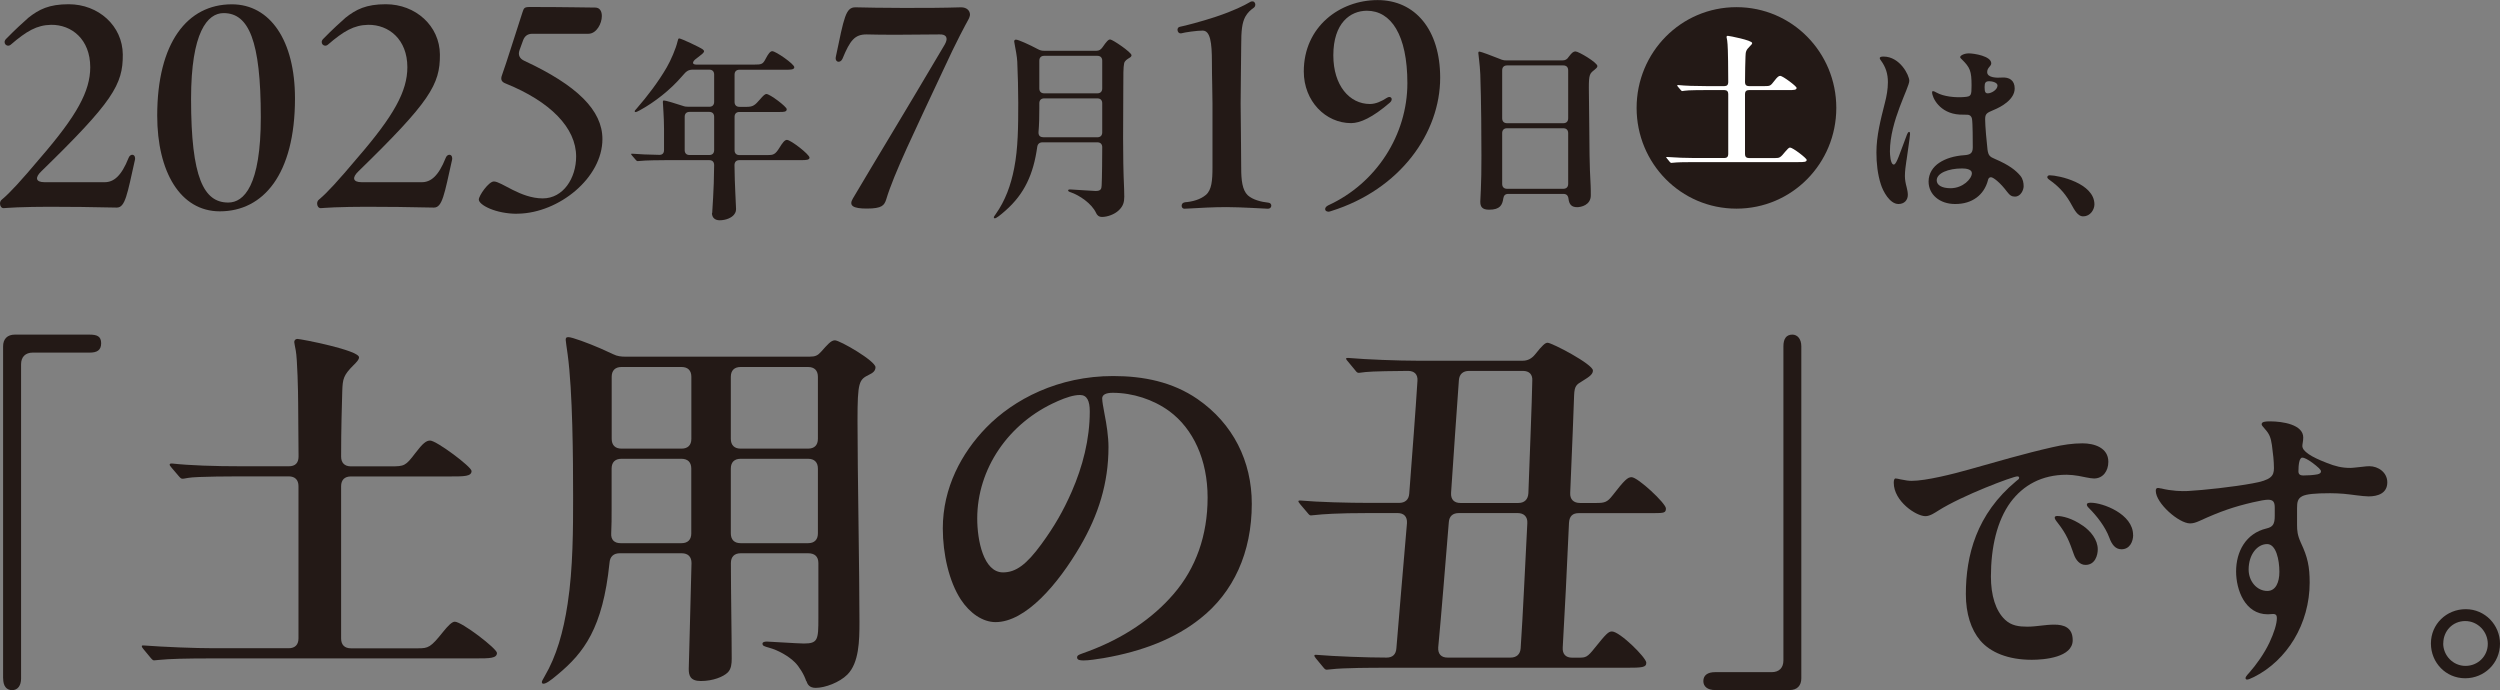 <?xml version="1.0" encoding="UTF-8"?>
<svg id="_レイヤー_2" data-name="レイヤー 2" xmlns="http://www.w3.org/2000/svg" viewBox="0 0 307.22 84.8">
  <rect x="0" y="0" width="307.22" height="84.8" fill="#808080" stroke="none"/>
  <defs>
    <style>
      .cls-1 {
        fill: #231916;
      }

      .cls-2 {
        fill: #fff;
      }
    </style>
  </defs>
  <g id="_画像" data-name="画像">
    <g>
      <g>
        <path class="cls-1" d="M0,25.03c0-.2.07-.4.27-.54.97-.81,2.32-2.28,4.7-5.11,4.47-5.17,6.12-8.17,6.12-11.12,0-3.43-2.29-5.24-4.81-5.21-1.75.03-3.02.77-4.97,2.45-.47.37-1.04-.23-.57-.71,1.18-1.21,2.12-2.05,2.76-2.62,1.28-1.01,2.52-1.65,4.94-1.65,3.66,0,6.62,2.65,6.65,6.18.03,3.7-1.24,5.81-10.01,14.35-.81.77-.71,1.34.4,1.34h7.39c1.11,0,2.05-.77,2.92-2.96.2-.57.81-.54.81.03,0,.07,0,.13-.03.24-.94,4.2-1.18,5.81-2.22,5.81-2.96-.07-5.85-.1-8.3-.1-1.41,0-2.86.03-3.9.07-.91.03-1.54.1-1.71.1-.27,0-.44-.27-.44-.57Z"/>
        <path class="cls-1" d="M19.32,14.21c0-8.97,3.7-13.68,9.17-13.68,4.7,0,7.76,4.44,7.76,11.56,0,9.34-3.9,13.88-9.24,13.88-4.84,0-7.69-4.84-7.69-11.76ZM32.05,14.41c0-9.41-1.48-12.8-4.57-12.8-1.98,0-4,2.32-4,10.55,0,9.74,1.58,12.73,4.57,12.73,1.92,0,4-2.05,4-10.48Z"/>
        <path class="cls-1" d="M38.97,25.03c0-.2.07-.4.27-.54.97-.81,2.32-2.28,4.7-5.11,4.47-5.17,6.12-8.17,6.12-11.12,0-3.43-2.29-5.24-4.81-5.21-1.75.03-3.02.77-4.97,2.45-.47.37-1.04-.23-.57-.71,1.18-1.21,2.12-2.05,2.76-2.62,1.28-1.01,2.52-1.65,4.94-1.65,3.66,0,6.62,2.65,6.65,6.18.03,3.7-1.24,5.81-10.01,14.35-.81.77-.71,1.34.4,1.34h7.39c1.11,0,2.05-.77,2.92-2.96.2-.57.81-.54.81.03,0,.07,0,.13-.03.24-.94,4.2-1.18,5.81-2.22,5.81-2.96-.07-5.85-.1-8.3-.1-1.41,0-2.86.03-3.9.07-.91.03-1.54.1-1.71.1-.27,0-.44-.27-.44-.57Z"/>
        <path class="cls-1" d="M63.54,26.27c-2.62,0-4.7-1.08-4.7-1.75,0-.47,1.21-2.22,1.85-2.22.94,0,3.26,2.08,6.01,2.08,2.52,0,4.1-2.49,4.1-5.14,0-3.53-3.16-6.75-8.64-8.97-.54-.2-.67-.5-.47-1.04.54-1.48,1.58-4.87,2.52-7.73.17-.5.2-.64.91-.64,4.5,0,6.82.07,8.03.07.57,0,.81.47.81,1.04,0,.94-.67,2.18-1.65,2.18h-6.89c-.57,0-.94.27-1.14.81l-.44,1.21c-.2.57,0,1.04.61,1.31,6.48,3.02,9.58,6.08,9.58,9.61,0,4.77-5.34,9.07-10.35,9.17h-.13Z"/>
        <path class="cls-1" d="M87.52,26.18c0-.38.22-2.64.24-5.88,0-.41-.22-.62-.6-.62h-5.28c-.72,0-2.64.02-3.26.1l-.26.02c-.07,0-.12-.02-.22-.14l-.46-.53c-.1-.12-.12-.14-.12-.19s.05-.05.1-.05h.05c.79.07,2.09.12,3.29.14.38.02.6-.19.6-.58v-2.62c0-1.54-.14-2.88-.14-3.26,0-.19.02-.22.14-.22.22,0,1.34.34,2.28.65.26.1.48.12.74.12h2.54c.38,0,.6-.22.6-.6v-3.36c0-.38-.22-.6-.6-.6h-2.04c-.5,0-.79.22-1.01.48l-.34.38c-1.39,1.61-3.29,3.12-5.14,4.13-.26.14-.43.22-.53.22-.05,0-.1-.02-.1-.1s.05-.12.22-.31c1.34-1.54,2.69-3.31,3.72-5.09.5-.86,1.13-2.33,1.32-3.17.05-.22.1-.38.19-.38.26,0,2.54,1.08,2.9,1.34.1.07.17.17.17.24s-.05.17-.24.34c-.17.14-.38.29-.89.7-.38.38-.26.6.22.6h7.01c1.03,0,1.13-.05,1.51-.79.29-.55.53-.86.77-.86.43,0,2.71,1.58,2.71,1.97,0,.31-.48.31-1.03.31h-5.71c-.38,0-.6.22-.6.6v3.36c0,.38.22.6.6.6h.91c.77,0,1.01-.22,1.61-.91.41-.48.62-.67.79-.67.43,0,2.5,1.56,2.5,1.87,0,.34-.38.34-.84.34h-4.97c-.38,0-.6.22-.6.6v4.1c0,.38.22.6.6.6h3.41c.74,0,.98-.05,1.51-.91.34-.55.62-.96.91-.96.48,0,2.78,1.8,2.78,2.18,0,.29-.41.31-1.06.31h-7.56c-.38,0-.6.22-.6.62.02,2.47.19,4.82.19,5.33,0,.26-.02.46-.24.74-.29.38-.98.7-1.78.7-.53,0-.94-.29-.94-.89ZM84.14,18.45c0,.38.22.6.6.6h2.42c.38,0,.6-.22.6-.6v-4.1c0-.38-.22-.6-.6-.6h-2.42c-.38,0-.6.22-.6.6v4.1Z"/>
        <path class="cls-1" d="M104.81,24.39c3.12-5.28,5.75-9.54,11.29-18.92.5-.87.13-1.28-.67-1.24-2.82.03-7.09.07-8.94,0-1.45,0-2.02.71-2.96,2.99-.24.54-.84.47-.84-.07,0-.03,0-.07.03-.2,1.01-4.84,1.21-6.05,2.39-6.05h.07c2.25.07,9.04.13,12.87,0h.07c.67,0,1.08.4,1.08.91,0,.13-.1.44-.24.67-.24.44-1.38,2.49-3.09,6.22-3.49,7.46-6.01,12.63-6.96,15.79-.24.74-.5,1.14-2.39,1.14-1.68,0-2.25-.34-1.71-1.24Z"/>
        <path class="cls-1" d="M122.13,26.71c0-.07.1-.22.22-.38,1.18-1.66,1.87-3.55,2.28-5.66.48-2.42.5-5.14.5-8.02,0-1.7-.05-3.38-.12-5.06-.02-.58-.22-1.63-.31-2.09-.05-.24-.07-.36-.07-.41,0-.12.07-.22.22-.22.29,0,1.66.62,2.71,1.18.26.14.46.19.74.19h6.43c.31,0,.53-.12.74-.41.53-.77.74-.98.96-.98.29,0,2.62,1.58,2.62,1.94,0,.14-.12.24-.24.31-.31.19-.6.36-.67.7-.1.5-.1,1.34-.1,2.9,0,4.27-.1,8.23.1,12.5.02.5.02.7.02.98,0,.67-.14,1.15-.67,1.66-.55.53-1.44.82-2.06.82-.43,0-.62-.24-.74-.5-.53-1.15-2.06-2.18-3.14-2.54-.22-.07-.29-.14-.29-.22,0-.12.17-.12.26-.12.19,0,2.81.19,3.12.19.65,0,.72-.26.74-.7.05-.82.07-3.84.07-4.68,0-.38-.22-.6-.6-.6h-6.74c-.36,0-.6.19-.65.58-.46,3.31-1.56,5.76-3.91,7.82-.65.58-1.13.94-1.3.94-.07,0-.12-.05-.12-.12ZM128.2,16.87h6.65c.38,0,.6-.22.6-.6v-3.58c0-.38-.22-.6-.6-.6h-6.53c-.38,0-.6.22-.6.6v.62c0,1.06-.02,2.02-.1,2.93-.02.41.19.62.58.62ZM134.85,11.47c.38,0,.6-.22.6-.6v-3.41c0-.38-.22-.6-.6-.6h-6.53c-.38,0-.6.22-.6.6v3.41c0,.38.22.6.6.6h6.53Z"/>
        <path class="cls-1" d="M145.57,24.86c.97-.07,1.95-.34,2.62-.91.71-.6.81-1.78.81-3.39v-7.83c0-1.58-.07-3.09-.07-5.11,0-2.39-.2-3.86-1.14-3.86-.71,0-2.12.2-2.65.34-.27.03-.44-.2-.44-.44,0-.17.1-.34.3-.37.54-.1,2.65-.64,4.44-1.24,2.22-.74,3.46-1.38,4.27-1.85.07-.03.17-.03.23-.03.3,0,.5.54.1.81-.3.2-.71.54-1.01,1.08-.4.77-.5,1.68-.5,3.56,0,1.68-.07,4.84-.07,7.12,0,1.88.07,4.87.07,7.9,0,1.48.13,2.72.81,3.36.6.54,1.61.81,2.55.91.24.03.34.2.34.37,0,.2-.17.37-.4.37-.3,0-3.33-.2-5.11-.2-1.61,0-3.33.1-4.54.17-.4.03-.57.03-.64.03-.44,0-.44-.74.03-.77Z"/>
        <path class="cls-1" d="M163.24,26.01c-.47,0-.57-.5-.03-.77,5.95-2.72,9.74-8.7,9.74-15.02,0-5.95-2.02-8.9-4.97-8.9-2.05,0-4.13,1.51-4.13,5.48,0,3.7,1.98,5.98,4.5,5.98.71,0,1.44-.34,2.05-.74.54-.37.87.17.4.57-2.15,1.85-3.66,2.52-4.77,2.52-3.12,0-5.81-2.69-5.81-6.35,0-5.51,4.44-8.77,9.07-8.77s7.69,3.66,7.69,9.54c0,6.75-4.87,13.74-13.44,16.4-.1.03-.2.07-.3.07Z"/>
        <path class="cls-1" d="M181.91,24.79l.07-1.51c.05-.98.07-2.38.07-4.13,0-1.87-.02-6.84-.14-10.03-.05-1.22-.24-2.4-.24-2.59,0-.12.02-.19.14-.19.14,0,1.51.5,2.52.91.26.12.48.17.74.17h6.96c.31,0,.55-.12.74-.43.41-.55.6-.67.84-.67.38,0,2.69,1.37,2.69,1.8,0,.17-.17.31-.38.48-.55.43-.67.55-.67,2.16,0,1.13.05,3.46.05,4.58.02,2.47.02,4.97.17,7.44.02.41.02.82.02,1.22,0,1.22-1.22,1.46-1.68,1.46-.72,0-.98-.38-1.06-1.03-.05-.41-.26-.6-.62-.6h-6.79c-.41,0-.55.24-.6.55-.12.79-.38,1.39-1.75,1.39-.86,0-1.08-.38-1.08-.98ZM185.2,8.04c-.38,0-.6.22-.6.6v5.9c0,.38.22.6.6.6h6.91c.38,0,.6-.22.6-.6v-5.9c0-.38-.22-.6-.6-.6h-6.91ZM192.11,23.2c.38,0,.6-.22.6-.6v-6.24c0-.38-.22-.6-.6-.6h-6.91c-.38,0-.6.22-.6.6v6.24c0,.38.22.6.6.6h6.91Z"/>
        <path class="cls-1" d="M225.66,13.26c0,6.82-5.44,12.38-12.27,12.38s-12.27-5.56-12.27-12.38,5.44-12.38,12.27-12.38,12.27,5.56,12.27,12.38Z"/>
        <path class="cls-1" d="M234.28,19.7c-.1.7-.19,1.32-.19,1.94,0,.48.1.94.22,1.39.07.26.14.65.14.91,0,.65-.43,1.13-1.15,1.13-1.08,0-1.9-1.58-2.16-2.4-.41-1.27-.55-2.62-.55-3.94,0-2.06.53-4.06,1.03-6.05.22-.84.38-1.7.38-2.59,0-1.01-.26-1.85-.86-2.66-.07-.1-.14-.19-.14-.29,0-.17.29-.19.46-.19,2.02,0,3.17,2.3,3.17,2.98,0,.84-2.38,4.94-2.38,8.66,0,.36.05,1.63.48,1.63.19,0,.38-.43.6-.98.34-.84.91-2.47,1.01-2.69.05-.12.14-.34.26-.34s.12.14.12.26c0,.29-.36,2.69-.43,3.22ZM244.29,22.17c-.24.91-.74,1.63-1.39,2.11-.72.53-1.58.79-2.64.79-1.92,0-3.26-1.18-3.26-2.76,0-1.01.55-1.8,1.3-2.3.82-.55,1.9-.86,3.1-.94.72-.05,1.03-.24,1.03-.96s0-3.02-.1-3.53c-.05-.26-.24-.48-.58-.48-.29,0-.5,0-.94-.02-2.45-.14-3.38-2.09-3.38-2.74,0-.07.02-.14.12-.14s.19.05.41.17c.89.5,2.33.65,3.48.55.79-.07.84-.19.84-1.42,0-1.78-.19-2.21-1.18-3.19-.07-.07-.22-.19-.22-.29,0-.19.48-.46,1.06-.46.67,0,2.76.34,2.76,1.22,0,.38-.5.5-.5,1.08,0,.7,1.18.72,1.8.67.94-.07,1.58.36,1.58,1.34,0,1.32-1.56,2.23-2.62,2.66-.82.34-1.01.46-1.01,1.13,0,.77.19,2.95.29,3.72.1.74.29.89.91,1.15,1.8.77,2.57,1.42,3.12,2.06.34.41.41.91.41,1.3,0,.46-.36,1.27-1.06,1.27-.38,0-.62-.12-.98-.6-.86-1.15-1.7-1.78-1.97-1.78-.19,0-.31.1-.38.36ZM238,22.17c0,.55.58.96,1.7.96,1.51,0,2.62-1.15,2.62-1.85,0-.48-.72-.58-1.2-.58-1.7,0-3.12.58-3.12,1.46ZM243.88,10.65c0,.7.12.82.41.82.41,0,1.18-.43,1.18-.96,0-.38-.67-.53-1.03-.53-.5,0-.55.29-.55.67Z"/>
        <path class="cls-1" d="M256.02,26.59c-.5,0-.86-.34-1.39-1.32-.67-1.25-1.44-2.23-2.78-3.17-.24-.17-.26-.26-.26-.34,0-.1.1-.22.29-.22,1.08,0,5.5.96,5.5,3.58,0,.62-.5,1.46-1.34,1.46Z"/>
        <path class="cls-1" d="M.38,83.36v-40.8c0-.91.53-1.44,1.44-1.44h9.17c.91,0,1.44.19,1.44,1.06s-.53,1.15-1.39,1.15h-7.01c-.91,0-1.44.53-1.44,1.44v38.6c0,.91-.43,1.44-1.1,1.44-.72,0-1.1-.53-1.1-1.44Z"/>
        <path class="cls-1" d="M18.96,81.15c-.1,0-.19,0-.43-.29l-.91-1.1c-.14-.19-.19-.24-.19-.34s.05-.1.14-.1h.1c2.59.19,6.24.34,8.64.34h9.17c.77,0,1.2-.43,1.2-1.2v-18.72c0-.77-.43-1.2-1.2-1.2h-6c-.14,0-5.47,0-6.38.19-.48.1-.62.1-.67.1-.14,0-.24-.05-.48-.34l-.86-1.01c-.19-.24-.24-.29-.24-.38s.1-.14.19-.14h.1c2.21.24,5.18.34,8.59.34h5.76c.77,0,1.2-.38,1.2-1.2l-.05-6.58c0-1.34-.1-5.42-.29-6.43-.1-.58-.19-.91-.19-1.06,0-.19.14-.38.38-.38.43,0,7.58,1.39,7.58,2.26,0,.29-.29.58-.67.96-1.25,1.25-1.34,1.68-1.39,3.22-.05,1.82-.14,4.56-.14,8.02,0,.77.43,1.2,1.2,1.2h4.9c1.68,0,1.82-.05,3.02-1.63.91-1.2,1.34-1.54,1.82-1.54.77,0,5.09,3.22,5.09,3.74,0,.67-.91.67-2.59.67h-12.24c-.77,0-1.2.43-1.2,1.2v18.72c0,.77.43,1.2,1.2,1.2h8.26c1.25,0,1.54-.1,3.07-2.02.62-.77,1.1-1.25,1.44-1.25.86,0,5.18,3.31,5.18,3.84,0,.67-.91.67-2.59.67H26.06c-3.17,0-5.23.05-6.58.19l-.53.05Z"/>
        <path class="cls-1" d="M99.07,83.69c-.24-.77-.86-1.78-1.39-2.3-.77-.77-2.06-1.49-3.12-1.78-.67-.19-.86-.24-.86-.53,0-.14.19-.24.53-.24s3.84.24,4.56.24c1.73,0,1.78-.48,1.78-3.12v-6.77c0-.82-.48-1.2-1.25-1.2h-8.3c-.77,0-1.2.43-1.2,1.2,0,3.65.1,8.93.1,11.76,0,.58-.05,1.25-.48,1.68-.53.53-1.82,1.06-3.31,1.06-1.34,0-1.49-.72-1.49-1.49,0-.29.24-8.59.34-13.01,0-.77-.43-1.2-1.2-1.2h-7.63c-.72,0-1.2.38-1.25,1.2-.82,8.02-3.17,11.04-6.34,13.68-1.01.86-1.49,1.15-1.78,1.15-.1,0-.19-.05-.19-.19,0-.1.05-.24.34-.72,1.44-2.45,2.3-5.42,2.83-8.93.67-4.32.67-9.41.67-13.06,0-4.85-.05-12.96-.67-17.57-.1-.72-.24-1.63-.24-1.78,0-.24.05-.34.34-.34.43,0,2.4.72,3.94,1.39l1.58.72c.48.24.96.29,1.49.29h22.61c.72,0,1.01-.14,1.44-.62.77-.86,1.2-1.39,1.68-1.39.62,0,4.99,2.54,4.99,3.31,0,.48-.38.72-.77.91-1.25.62-1.44.82-1.44,5.66,0,6.24.24,18.53.24,24.77,0,2.26-.05,4.99-1.49,6.43-.96.96-2.74,1.63-3.89,1.63-.77,0-1.01-.43-1.15-.86ZM76.36,56.38c-.77,0-1.2.43-1.2,1.2v4.99c0,1.06,0,2.02-.05,2.98-.05.77.38,1.2,1.15,1.2h7.49c.77,0,1.2-.43,1.2-1.2v-7.97c0-.77-.43-1.2-1.2-1.2h-7.39ZM84.96,46.3c0-.77-.43-1.2-1.2-1.2h-7.39c-.77,0-1.2.43-1.2,1.2v7.63c0,.77.43,1.2,1.2,1.2h7.39c.77,0,1.2-.43,1.2-1.2v-7.63ZM100.51,46.3c0-.77-.43-1.2-1.2-1.2h-8.3c-.77,0-1.2.43-1.2,1.2v7.63c0,.77.43,1.2,1.2,1.2h8.3c.77,0,1.2-.43,1.2-1.2v-7.63ZM99.31,66.75c.77,0,1.2-.43,1.2-1.2v-7.97c0-.77-.43-1.2-1.2-1.2h-8.3c-.77,0-1.2.43-1.2,1.2v7.97c0,.77.43,1.2,1.2,1.2h8.3Z"/>
        <path class="cls-1" d="M135.45,48.99c0,.34.1.91.29,1.92.24,1.2.48,2.74.48,4.03,0,4.46-1.25,8.35-3.46,12.15-2.74,4.7-6.72,9.36-10.42,9.36-1.58,0-3.17-1.1-4.27-2.78-1.44-2.21-2.21-5.57-2.21-8.74,0-4.99,2.3-9.26,5.33-12.38,3.41-3.5,8.88-6.34,15.6-6.34,3.75,0,7.3.72,10.37,2.83,4.37,3.02,6.67,7.63,6.67,12.87,0,6-2.26,10.9-6.34,14.11-3.07,2.45-7.1,4.03-11.86,4.85-.82.14-1.87.29-2.45.29-.48,0-.82-.05-.82-.38s.43-.38,1.44-.77c4.22-1.58,7.82-3.98,10.42-7.01,2.74-3.17,4.18-7.2,4.18-11.86s-1.78-8.45-4.7-10.61c-1.97-1.44-4.51-2.26-6.96-2.26-.86,0-1.3.24-1.3.72ZM129.93,49.32c-6.05,2.64-9.84,8.35-9.84,14.4,0,2.69.77,6.62,3.17,6.62,1.58,0,2.88-.96,4.71-3.46,1.58-2.16,2.69-4.08,3.74-6.48,1.34-3.07,2.21-6.43,2.21-9.84,0-1.3-.34-2.02-1.2-2.02-.77,0-1.68.29-2.78.77Z"/>
        <path class="cls-1" d="M163.05,82.3c-.14,0-.24-.05-.43-.29l-.91-1.1c-.19-.24-.19-.29-.19-.34,0-.1.1-.1.14-.1h.1c2.26.19,6.24.34,8.64.34.72,0,1.15-.38,1.2-1.15.34-4.18.82-9.74,1.3-15.36.05-.82-.38-1.25-1.15-1.25h-3.55c-3.89,0-5.67.14-6.58.24l-.53.05c-.14,0-.24-.1-.43-.34l-.86-1.01c-.24-.29-.24-.34-.24-.38,0-.1.1-.1.14-.1h.14c2.11.19,5.76.29,8.54.29h3.55c.72,0,1.2-.38,1.25-1.15.38-5.04.77-10.03,1.01-13.87.05-.77-.38-1.2-1.15-1.2-1.25,0-4.51.05-5.23.14l-.82.1c-.19,0-.29-.1-.43-.29l-.91-1.1c-.1-.1-.24-.29-.24-.34,0-.1.14-.1.19-.1h.14c2.16.19,6.14.34,8.54.34h12.82c.62,0,1.1-.24,1.54-.77.91-1.15,1.25-1.44,1.54-1.44.53,0,5.57,2.64,5.57,3.41,0,.43-.34.72-1.3,1.3-.72.43-.96.58-1.01,1.73-.05,1.63-.24,6.38-.48,12-.05.82.43,1.25,1.2,1.25h2.02c1.01,0,1.34-.1,1.97-.91,1.49-1.92,1.87-2.26,2.35-2.26.77,0,4.22,3.22,4.22,3.84,0,.53-.19.58-1.54.58h-9.17c-.77,0-1.15.38-1.2,1.2-.24,5.42-.53,11.19-.77,15.31-.05.82.38,1.25,1.15,1.25h.82c.86,0,1.06-.05,1.97-1.2,1.39-1.73,1.68-2.02,2.11-2.02.96,0,4.22,3.22,4.22,3.84,0,.58-.48.62-2.5.62h-29.67c-1.3,0-5.04,0-6.58.19l-.53.05ZM177.89,80.81h7.73c.72,0,1.2-.38,1.25-1.15.29-4.22.53-9.89.82-15.36.05-.82-.43-1.25-1.2-1.25h-7.2c-.77,0-1.2.38-1.25,1.15-.43,5.18-.91,11.28-1.3,15.36-.05.82.38,1.25,1.15,1.25ZM187.15,45.58h-6.62c-.72,0-1.2.38-1.25,1.15-.29,3.94-.62,8.83-.96,13.83-.05.82.38,1.25,1.15,1.25h7.1c.77,0,1.2-.43,1.25-1.2.19-5.33.43-11.04.48-13.83.05-.77-.38-1.2-1.15-1.2Z"/>
        <path class="cls-1" d="M210.76,84.8c-.91,0-1.44-.43-1.44-1.1,0-.72.53-1.1,1.44-1.1h6.96c.91,0,1.44-.53,1.44-1.44v-38.6c0-.91.34-1.44,1.1-1.44.62,0,1.1.53,1.1,1.44v40.8c0,.91-.53,1.44-1.44,1.44h-9.17Z"/>
        <path class="cls-1" d="M232.95,58.8c.14,0,.29.04.61.11.68.14,1.01.18,1.37.18,1.76,0,5.15-.86,6.95-1.37,3.46-.97,6.88-1.98,10.37-2.77,1.26-.29,2.45-.47,3.67-.47,1.44,0,3.17.54,3.17,2.27,0,1.12-.65,2.05-1.76,2.05-.47,0-1.48-.25-1.91-.32-.36-.07-1.04-.14-1.44-.14-3.1,0-5.36,1.3-6.91,3.38-1.66,2.27-2.41,5.54-2.41,9.14,0,2.3.58,4.21,1.73,5.29.79.76,1.76.86,2.74.86,1.15,0,2.16-.25,3.31-.25s2.27.32,2.27,1.91c0,2.12-3.49,2.41-5.04,2.41-2.88,0-5.08-.9-6.33-2.38-1.12-1.33-1.76-3.28-1.76-5.69,0-4.75,1.3-9.83,6.19-13.89.22-.18.36-.25.36-.4,0-.11-.07-.18-.22-.18-.54,0-6.77,2.34-9.72,4.21-.4.25-1.01.68-1.58.68-1.15,0-3.89-1.84-3.89-4.1,0-.36.07-.54.25-.54ZM255.95,64.59c.97.68,1.84,1.73,1.84,2.92,0,.72-.32,1.91-1.51,1.91-.68,0-1.19-.58-1.44-1.33-.54-1.51-.83-2.38-1.98-3.85-.29-.36-.36-.5-.36-.65s.18-.18.32-.18c.58,0,1.8.25,3.13,1.19ZM262.14,65.74c0,.79-.4,1.76-1.44,1.76-.76,0-1.19-.61-1.48-1.4-.5-1.37-1.55-2.7-2.52-3.67-.18-.18-.25-.29-.25-.43,0-.22.36-.22.5-.22,1.44,0,5.18,1.37,5.18,3.96Z"/>
        <path class="cls-1" d="M265.57,60.02c1.26.32,2.59.36,3.28.32,1.98-.11,5.58-.5,7.96-.94,2.27-.4,2.63-.9,2.63-1.87,0-.86-.11-1.8-.25-2.84-.14-.94-.32-1.37-.83-1.94-.32-.36-.43-.5-.43-.61,0-.32.43-.36,1.04-.36,1.55,0,4.07.4,4.07,1.98,0,.47-.11.79-.11,1.04,0,.65,1.04,1.33,3.02,2.09,1.01.4,1.8.61,2.88.61.32,0,1.12-.11,1.48-.14.29-.04.61-.07.86-.07,1.08,0,2.2.76,2.2,1.98,0,1.37-1.19,1.73-2.3,1.73-.72,0-2.23-.25-3.06-.32-.54-.04-1.08-.07-1.66-.07-1.87,0-2.92.11-3.42.36-.58.29-.65.76-.65,1.48v2.05c0,.68.04,1.26.47,2.2.83,1.76,1.08,2.92,1.08,4.9,0,2.48-.68,4.9-1.91,6.95-1.19,1.98-2.92,3.64-4.93,4.64-.5.25-.72.32-.86.32-.11,0-.18-.07-.18-.18s.07-.25.47-.68c.83-.94,1.84-2.34,2.48-3.71.54-1.15.9-2.27.9-2.99,0-.32-.11-.5-.47-.5-.18,0-.4.04-.65.04-2.81,0-3.89-3.02-3.89-5.26,0-2.45,1.19-4.68,3.74-5.29.76-.18,1.01-.5,1.01-1.55v-1.01c0-.68-.18-.97-.83-.97-.32,0-.97.11-1.87.32-2.3.54-3.92,1.08-6.52,2.27-.47.22-.83.32-1.19.32-1.37,0-4.21-2.48-4.21-4,0-.4.22-.4.65-.29ZM278.6,66.86c-1.19,0-2.27,1.26-2.27,3.13,0,1.44,1.01,2.63,2.3,2.63,1.04,0,1.48-1.08,1.48-2.34,0-1.48-.4-3.42-1.51-3.42ZM282.45,57.93c0,.36.22.5.58.5.5,0,1.26-.04,1.76-.14.29-.07.43-.18.43-.36,0-.11-.07-.22-.25-.4-.22-.22-.5-.43-.83-.68-.5-.36-.94-.61-1.22-.61-.36,0-.47.86-.47,1.69Z"/>
        <path class="cls-1" d="M307.22,79.1c0,2.38-1.91,4.25-4.28,4.25s-4.21-1.91-4.21-4.28,1.91-4.21,4.28-4.21,4.21,1.94,4.21,4.25ZM300.24,79.06c0,1.51,1.22,2.77,2.74,2.77s2.74-1.19,2.74-2.7-1.22-2.81-2.77-2.81-2.7,1.22-2.7,2.74Z"/>
      </g>
      <path class="cls-2" d="M205.37,20.01s-.08,0-.17-.11l-.36-.44c-.06-.08-.08-.09-.08-.13s.02-.04.06-.04h.04c1.03.08,2.47.13,3.42.13h3.63c.3,0,.47-.17.47-.47v-7.41c0-.3-.17-.47-.47-.47h-2.38c-.06,0-2.17,0-2.53.08-.19.04-.25.04-.27.04-.06,0-.1-.02-.19-.13l-.34-.4c-.08-.1-.09-.11-.09-.15s.04-.06.08-.06h.04c.87.09,2.05.13,3.4.13h2.28c.3,0,.47-.15.47-.47l-.02-2.6c0-.53-.04-2.15-.11-2.54-.04-.23-.08-.36-.08-.42,0-.08.06-.15.15-.15.17,0,3,.55,3,.89,0,.11-.11.23-.27.38-.49.49-.53.66-.55,1.27-.02.72-.06,1.8-.06,3.17,0,.3.17.47.47.47h1.94c.67,0,.72-.02,1.2-.65.36-.47.53-.61.72-.61.3,0,2.01,1.27,2.01,1.48,0,.27-.36.27-1.03.27h-4.84c-.3,0-.47.17-.47.47v7.41c0,.3.17.47.47.47h3.27c.49,0,.61-.04,1.22-.8.25-.3.44-.49.57-.49.34,0,2.05,1.31,2.05,1.52,0,.27-.36.27-1.03.27h-12.82c-1.25,0-2.07.02-2.6.08l-.21.02Z"/>
    </g>
  </g>
</svg>